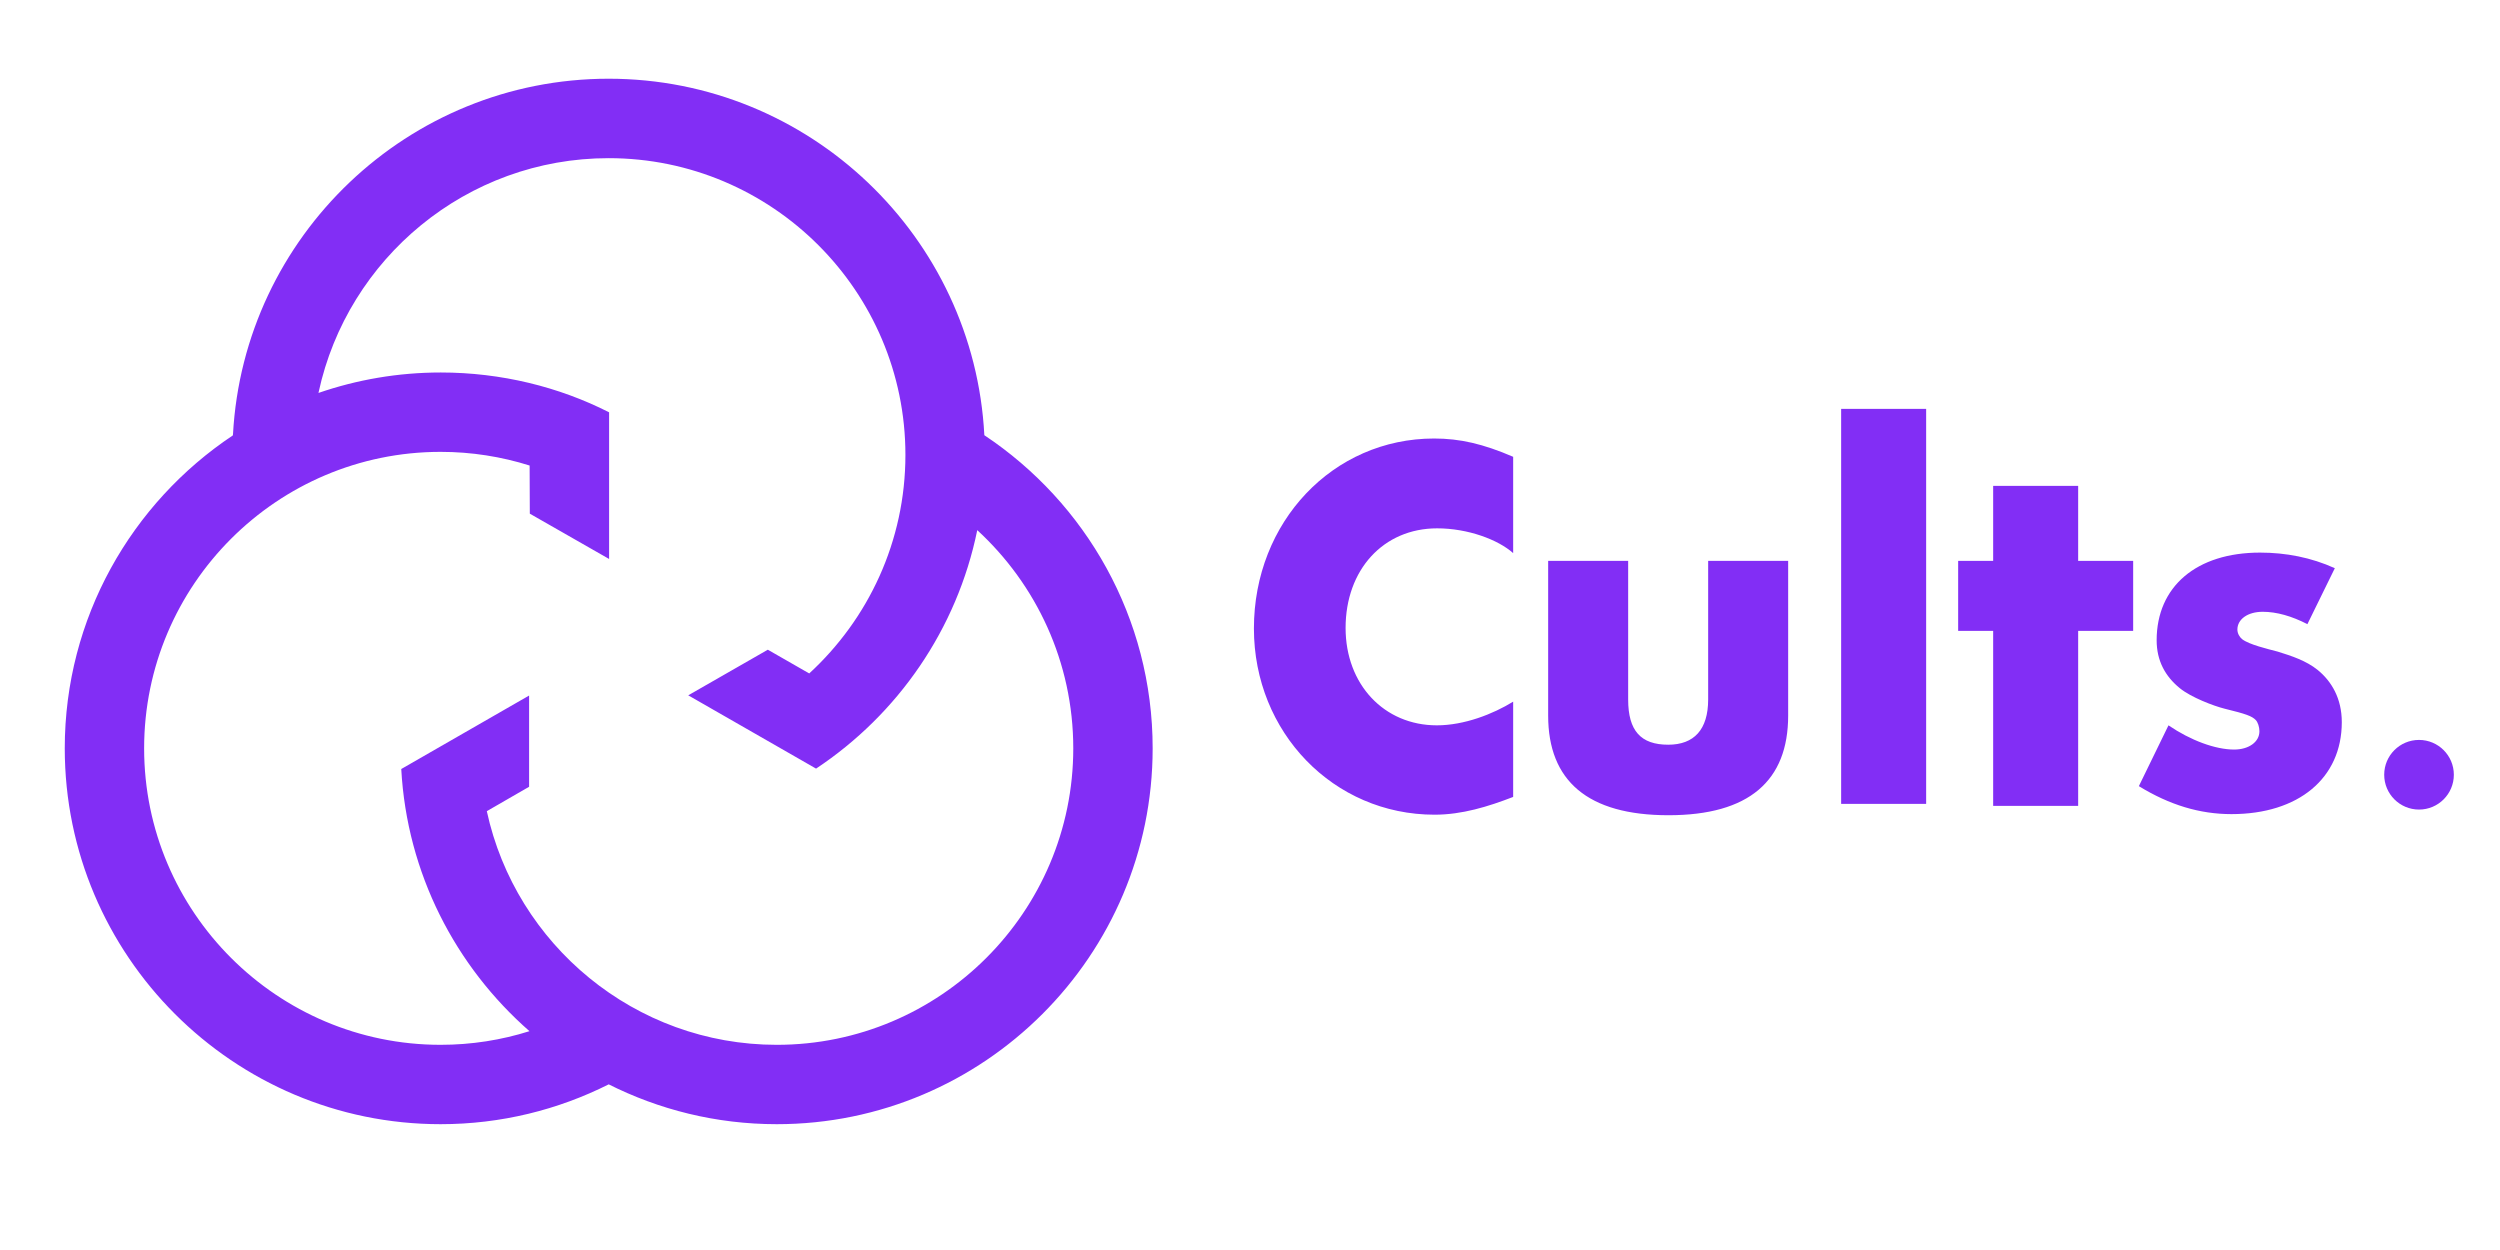 <?xml version="1.0" encoding="UTF-8" standalone="no"?>
<!DOCTYPE svg PUBLIC "-//W3C//DTD SVG 1.1//EN" "http://www.w3.org/Graphics/SVG/1.1/DTD/svg11.dtd">
<svg width="100%" height="100%" viewBox="0 0 200 100" version="1.1" xmlns="http://www.w3.org/2000/svg" xmlns:xlink="http://www.w3.org/1999/xlink" xml:space="preserve" xmlns:serif="http://www.serif.com/" style="fill-rule:evenodd;clip-rule:evenodd;stroke-linejoin:round;stroke-miterlimit:2;">
    <g transform="matrix(0.4,0,0,0.4,-0.139,-23.667)">
        <g id="path145-6">
            <path id="path2" d="M46.912,146.251C26.674,159.734 13.299,182.747 13.299,208.837C13.299,250.285 47.024,284.005 88.466,284.005C100.552,284.005 111.963,281.126 122.086,276.041L122.065,276.03L121.935,275.962C132.096,281.096 143.565,284.005 155.706,284.005C197.156,284.005 230.879,250.285 230.879,208.837C230.879,182.724 217.483,159.688 197.216,146.211C195.157,106.546 162.243,74.911 122.076,74.911C81.97,74.911 49.099,106.453 46.946,146.029L46.912,146.251ZM64.077,137.587C69.856,110.877 93.662,90.8 122.078,90.8C154.806,90.8 181.431,117.426 181.431,150.154C181.431,167.428 174.007,182.999 162.193,193.856L153.912,189.109L137.994,198.232L163.559,212.89C179.883,202.057 191.755,185.036 195.799,165.197C207.598,176.043 215.002,191.591 215.002,208.839C215.002,241.534 188.401,268.132 155.705,268.132C127.316,268.132 103.49,248.081 97.71,221.4L106.168,216.521L106.168,198.276L80.599,212.97C81.739,233.846 91.463,252.476 106.257,265.417L106.25,265.4C100.629,267.175 94.667,268.131 88.465,268.131C55.769,268.131 29.173,241.533 29.173,208.838C29.173,176.142 55.768,149.54 88.465,149.54C94.672,149.54 100.652,150.502 106.272,152.274L106.309,161.9L122.168,170.963L122.168,141.631C112.168,136.547 100.588,133.666 88.507,133.666C79.952,133.666 71.71,135.109 64.041,137.756L64.077,137.587Z" style="fill:rgb(130,46,245);fill-rule:nonzero;"/>
        </g>
    </g>
    <g id="g556" transform="matrix(0.4,0,0,0.4,91.292,-42.89)">
        <g id="path145" transform="matrix(1,0,0,1,0,-55)">
            <path d="M22.553,287.923C22.553,308.687 38.46,325.164 58.685,325.164C64.185,325.164 69.402,323.544 74.402,321.612L74.402,302.556C70.402,305.029 64.622,307.292 59.139,307.292C48.583,307.292 40.888,299.106 40.888,287.812C40.888,276.185 48.432,267.893 59.199,267.893C65.343,267.893 71.402,270.158 74.402,272.849L74.402,253.585C68.402,250.999 63.752,249.927 58.595,249.927C38.36,249.928 22.553,266.604 22.553,287.923ZM113.402,302.126C113.402,308.153 110.574,311.167 105.418,311.167C99.918,311.167 97.402,308.372 97.402,302.126L97.402,274.4L81.402,274.4L81.402,305.351C81.402,318.377 89.302,325.27 105.463,325.27C121.593,325.27 129.402,318.377 129.402,305.351L129.402,274.4L113.402,274.4L113.402,302.126ZM235.29,296.205C233.023,294.379 230.115,293.413 227.315,292.548C225.275,292.01 221.617,291.15 220.208,290.069C219.667,289.639 219.248,288.89 219.248,288.135C219.248,286.087 221.288,284.583 224.314,284.583C227.103,284.583 230.115,285.442 233.25,287.056L238.736,275.864C233.999,273.714 228.932,272.745 223.776,272.745C211.061,272.745 203.1,279.53 203.1,290.283C203.1,294.379 204.82,297.496 207.734,299.863C209.985,301.702 214.51,303.418 216.67,303.958C221.076,305.03 222.156,305.465 222.905,306.215C223.338,306.651 223.654,307.616 223.654,308.479C223.654,310.63 221.509,312.137 218.601,312.137C214.84,312.137 209.892,310.308 205.467,307.294L199.542,319.454C205.688,323.223 211.721,325.049 218.06,325.049C231.51,325.049 240.129,317.839 240.129,306.651C240.13,301.91 238.076,298.463 235.29,296.205Z" style="fill:rgb(130,46,245);fill-rule:nonzero;"/>
        </g>
        <g id="rect147" transform="matrix(1,0,0,1,0,-55)">
            <rect x="140" y="244" width="17" height="79" style="fill:rgb(130,46,245);"/>
        </g>
        <g id="polygon149" transform="matrix(1,0,0,1,0,-55)">
            <path d="M170.402,259.4L170.402,274.4L163.402,274.4L163.402,288.4L170.402,288.4L170.402,323.4L187.402,323.4L187.402,288.4L198.402,288.4L198.402,274.4L187.402,274.4L187.402,259.4L170.402,259.4Z" style="fill:rgb(130,46,245);fill-rule:nonzero;"/>
        </g>
        <g id="circle151" transform="matrix(1,0,0,1,0,-55)">
            <circle cx="255.575" cy="317.174" r="6.964" style="fill:rgb(130,46,245);"/>
        </g>
    </g>
</svg>
